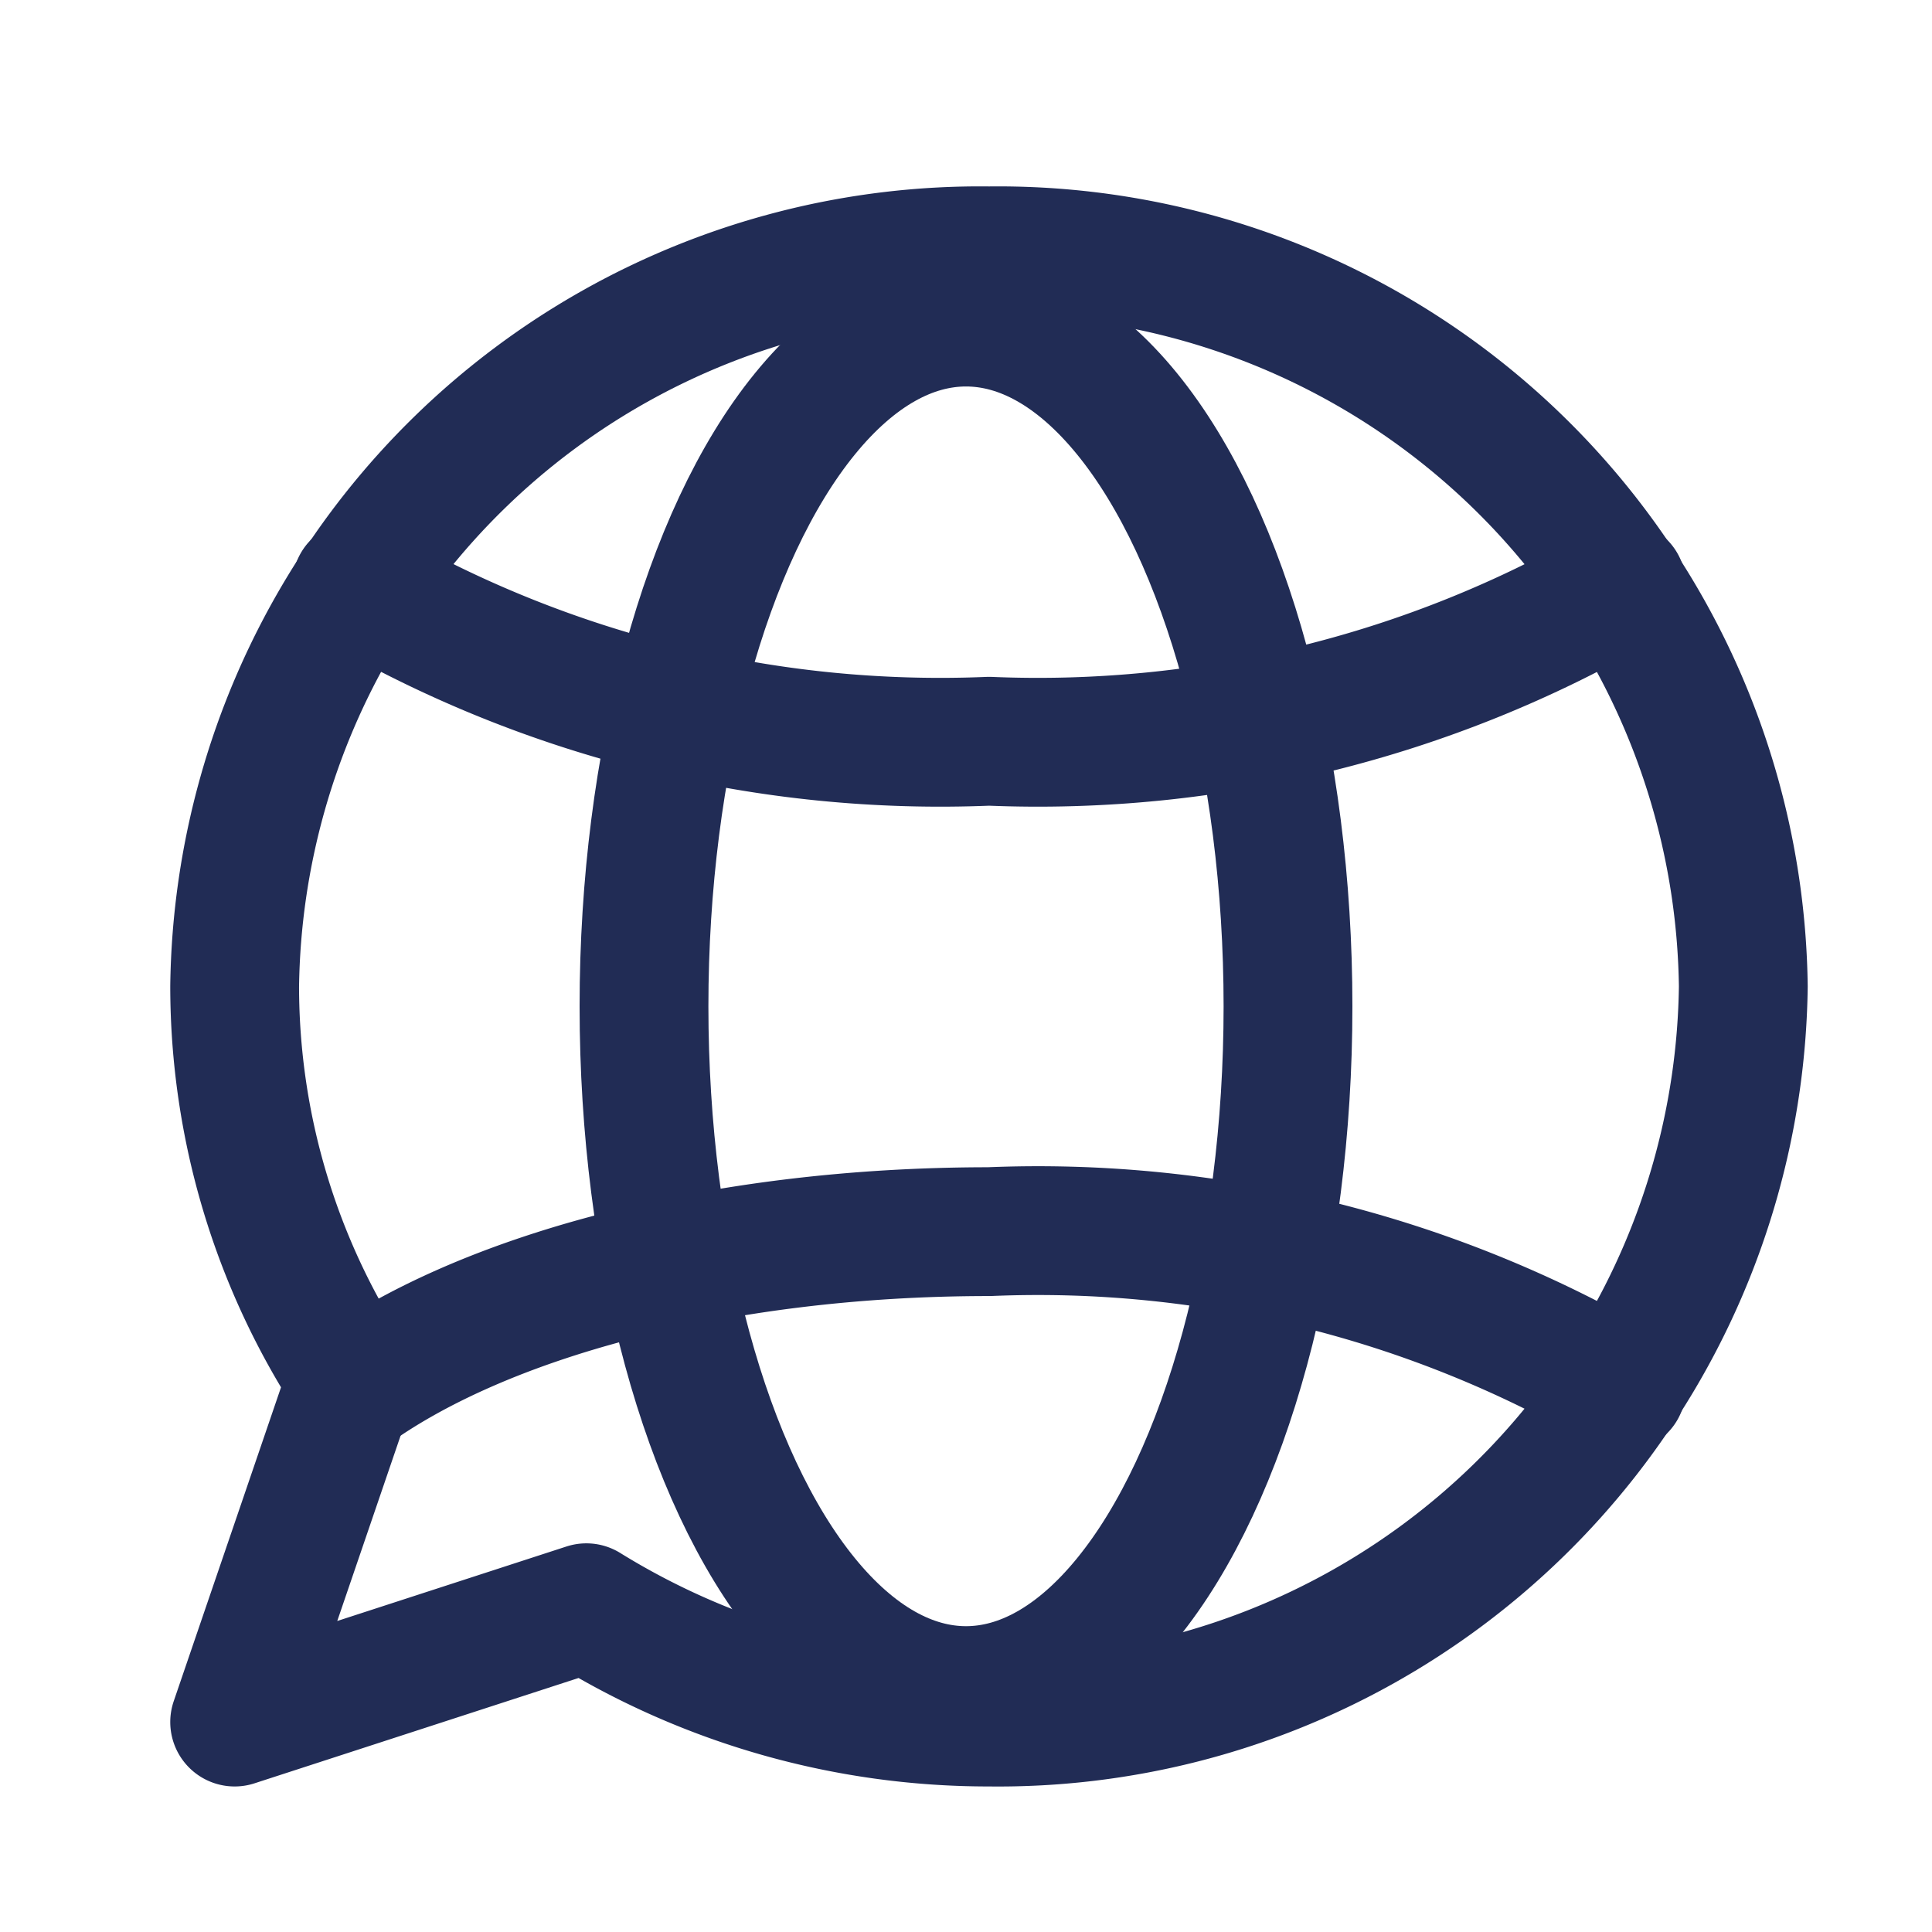 <svg xmlns="http://www.w3.org/2000/svg" xmlns:xlink="http://www.w3.org/1999/xlink" width="24" height="24" viewBox="0 0 24 24"><defs><clipPath id="clip-path"><rect id="Rechteck_33" data-name="Rechteck 33" width="24" height="24" transform="translate(-2.186 -2.408)" fill="none"></rect></clipPath></defs><g id="Gruppe_689" data-name="Gruppe 689" transform="translate(2.329 1.329)"><g id="Gruppe_688" data-name="Gruppe 688" transform="translate(-0.143 1.08)" clip-path="url(#clip-path)"><path id="Pfad_961" data-name="Pfad 961" d="M10.372,1A9.257,9.257,0,0,0,1,10.138a8.917,8.917,0,0,0,1.456,4.878L1,19.276l4.369-1.42a9.494,9.494,0,0,0,5,1.42,9.257,9.257,0,0,0,9.372-9.138A9.257,9.257,0,0,0,10.372,1Z" transform="translate(-0.271 -0.293)" fill="none" stroke="#212c55" stroke-linecap="round" stroke-linejoin="round" stroke-width="1.6"></path><ellipse id="Ellipse_8" data-name="Ellipse 8" cx="4" cy="8.5" rx="4" ry="8.5" transform="translate(5.814 1.592)" fill="none" stroke="#212c55" stroke-linecap="round" stroke-linejoin="round" stroke-width="1.6"></ellipse><path id="Pfad_962" data-name="Pfad 962" d="M3.424,7.817a14.441,14.441,0,0,0,7.857,1.939,14.445,14.445,0,0,0,7.856-1.938" transform="translate(-1.18 -2.957)" fill="none" stroke="#212c55" stroke-linecap="round" stroke-linejoin="round" stroke-width="1.6"></path><path id="Pfad_963" data-name="Pfad 963" d="M3.221,23.03C4.871,21.812,7.83,21,11.205,21a14.441,14.441,0,0,1,7.857,1.939" transform="translate(-1.104 -8.109)" fill="none" stroke="#212c55" stroke-linecap="round" stroke-linejoin="round" stroke-width="1.6"></path></g></g></svg>